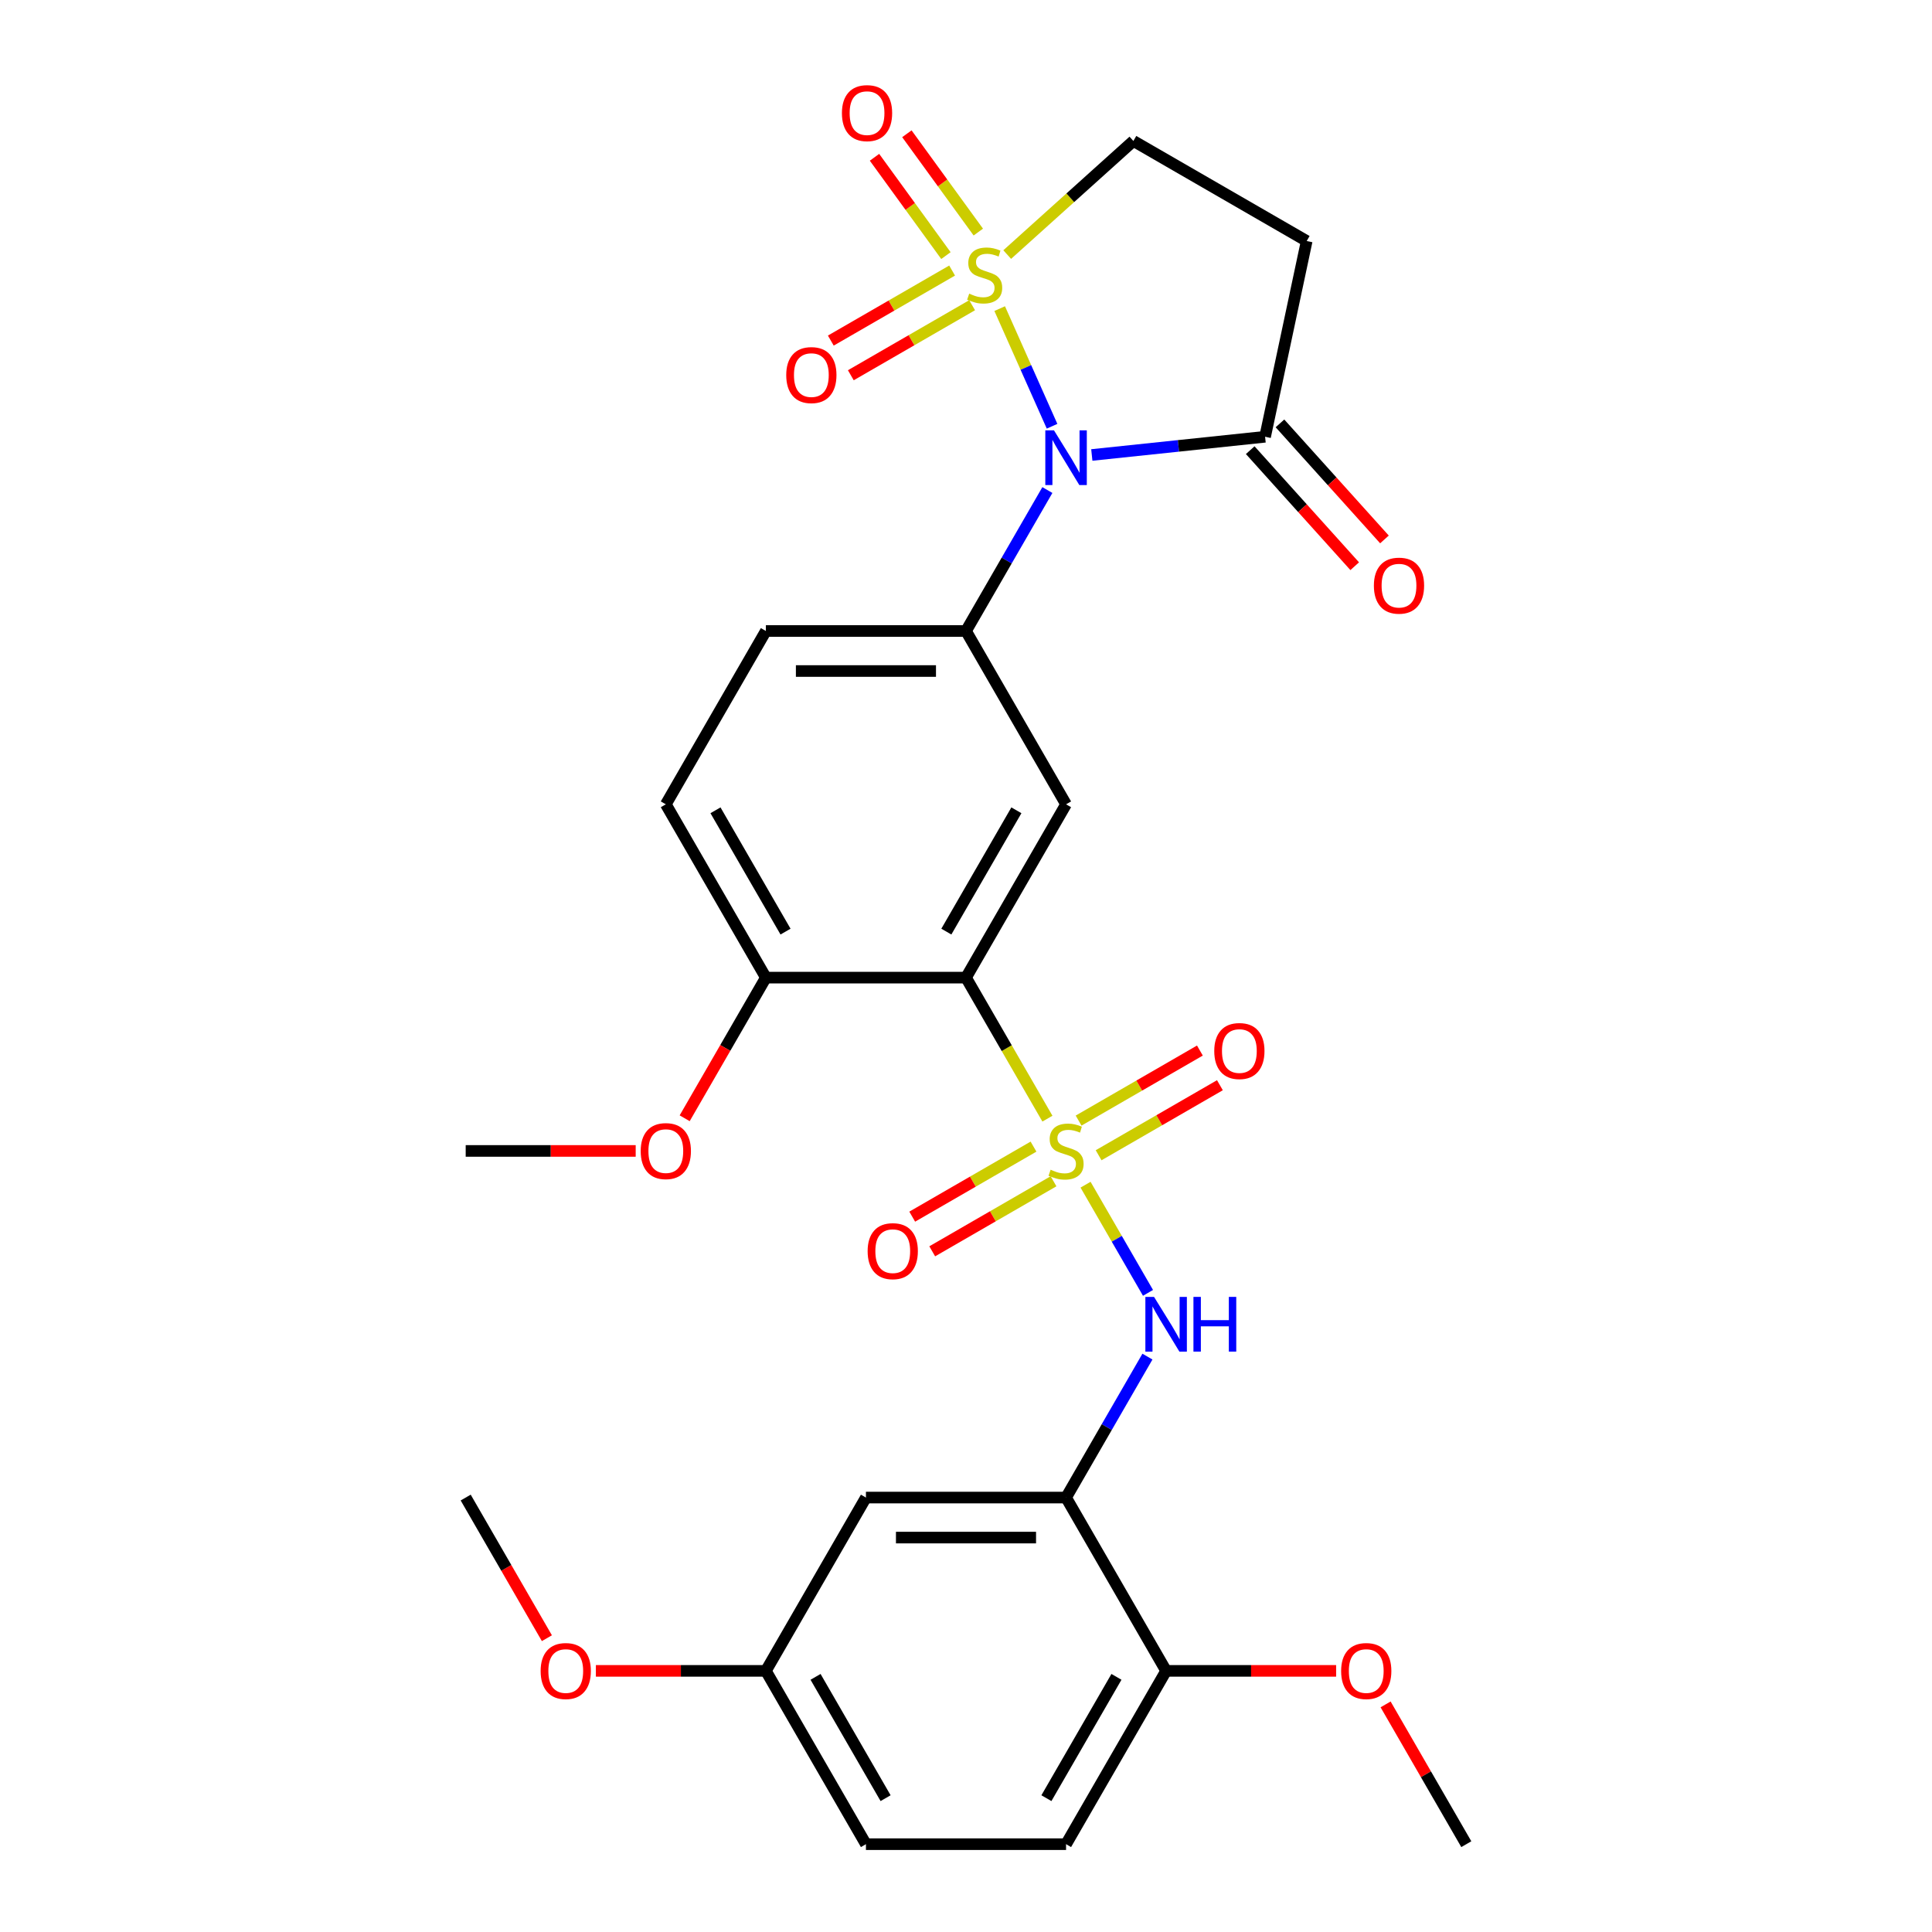<?xml version='1.0' encoding='iso-8859-1'?>
<svg version='1.1' baseProfile='full'
              xmlns='http://www.w3.org/2000/svg'
                      xmlns:rdkit='http://www.rdkit.org/xml'
                      xmlns:xlink='http://www.w3.org/1999/xlink'
                  xml:space='preserve'
width='1000px' height='1000px' viewBox='0 0 1000 1000'>
<!-- END OF HEADER -->
<rect style='opacity:1.0;fill:#FFFFFF;stroke:none' width='1000' height='1000' x='0' y='0'> </rect>
<path class='bond-1' d='M 517.438,159.74 L 530.993,190.184' style='fill:none;fill-rule:evenodd;stroke:#CCCC00;stroke-width:6px;stroke-linecap:butt;stroke-linejoin:miter;stroke-opacity:1' />
<path class='bond-1' d='M 530.993,190.184 L 544.547,220.627' style='fill:none;fill-rule:evenodd;stroke:#0000FF;stroke-width:6px;stroke-linecap:butt;stroke-linejoin:miter;stroke-opacity:1' />
<path class='bond-9' d='M 521.33,131.763 L 553.984,102.362' style='fill:none;fill-rule:evenodd;stroke:#CCCC00;stroke-width:6px;stroke-linecap:butt;stroke-linejoin:miter;stroke-opacity:1' />
<path class='bond-9' d='M 553.984,102.362 L 586.638,72.96' style='fill:none;fill-rule:evenodd;stroke:#000000;stroke-width:6px;stroke-linecap:butt;stroke-linejoin:miter;stroke-opacity:1' />
<path class='bond-10' d='M 492.812,140.038 L 461.42,158.162' style='fill:none;fill-rule:evenodd;stroke:#CCCC00;stroke-width:6px;stroke-linecap:butt;stroke-linejoin:miter;stroke-opacity:1' />
<path class='bond-10' d='M 461.42,158.162 L 430.028,176.286' style='fill:none;fill-rule:evenodd;stroke:#FF0000;stroke-width:6px;stroke-linecap:butt;stroke-linejoin:miter;stroke-opacity:1' />
<path class='bond-10' d='M 503.17,157.979 L 471.778,176.103' style='fill:none;fill-rule:evenodd;stroke:#CCCC00;stroke-width:6px;stroke-linecap:butt;stroke-linejoin:miter;stroke-opacity:1' />
<path class='bond-10' d='M 471.778,176.103 L 440.387,194.227' style='fill:none;fill-rule:evenodd;stroke:#FF0000;stroke-width:6px;stroke-linecap:butt;stroke-linejoin:miter;stroke-opacity:1' />
<path class='bond-11' d='M 506.371,120.121 L 487.886,94.678' style='fill:none;fill-rule:evenodd;stroke:#CCCC00;stroke-width:6px;stroke-linecap:butt;stroke-linejoin:miter;stroke-opacity:1' />
<path class='bond-11' d='M 487.886,94.678 L 469.4,69.235' style='fill:none;fill-rule:evenodd;stroke:#FF0000;stroke-width:6px;stroke-linecap:butt;stroke-linejoin:miter;stroke-opacity:1' />
<path class='bond-11' d='M 489.611,132.297 L 471.126,106.855' style='fill:none;fill-rule:evenodd;stroke:#CCCC00;stroke-width:6px;stroke-linecap:butt;stroke-linejoin:miter;stroke-opacity:1' />
<path class='bond-11' d='M 471.126,106.855 L 452.64,81.412' style='fill:none;fill-rule:evenodd;stroke:#FF0000;stroke-width:6px;stroke-linecap:butt;stroke-linejoin:miter;stroke-opacity:1' />
<path class='bond-0' d='M 542.144,579.013 L 521.072,542.514' style='fill:none;fill-rule:evenodd;stroke:#CCCC00;stroke-width:6px;stroke-linecap:butt;stroke-linejoin:miter;stroke-opacity:1' />
<path class='bond-0' d='M 521.072,542.514 L 500,506.016' style='fill:none;fill-rule:evenodd;stroke:#000000;stroke-width:6px;stroke-linecap:butt;stroke-linejoin:miter;stroke-opacity:1' />
<path class='bond-4' d='M 561.878,613.192 L 578.041,641.187' style='fill:none;fill-rule:evenodd;stroke:#CCCC00;stroke-width:6px;stroke-linecap:butt;stroke-linejoin:miter;stroke-opacity:1' />
<path class='bond-4' d='M 578.041,641.187 L 594.204,669.183' style='fill:none;fill-rule:evenodd;stroke:#0000FF;stroke-width:6px;stroke-linecap:butt;stroke-linejoin:miter;stroke-opacity:1' />
<path class='bond-12' d='M 568.64,597.955 L 600.032,579.831' style='fill:none;fill-rule:evenodd;stroke:#CCCC00;stroke-width:6px;stroke-linecap:butt;stroke-linejoin:miter;stroke-opacity:1' />
<path class='bond-12' d='M 600.032,579.831 L 631.424,561.707' style='fill:none;fill-rule:evenodd;stroke:#FF0000;stroke-width:6px;stroke-linecap:butt;stroke-linejoin:miter;stroke-opacity:1' />
<path class='bond-12' d='M 558.282,580.014 L 589.674,561.89' style='fill:none;fill-rule:evenodd;stroke:#CCCC00;stroke-width:6px;stroke-linecap:butt;stroke-linejoin:miter;stroke-opacity:1' />
<path class='bond-12' d='M 589.674,561.89 L 621.066,543.766' style='fill:none;fill-rule:evenodd;stroke:#FF0000;stroke-width:6px;stroke-linecap:butt;stroke-linejoin:miter;stroke-opacity:1' />
<path class='bond-13' d='M 534.943,593.489 L 503.551,611.613' style='fill:none;fill-rule:evenodd;stroke:#CCCC00;stroke-width:6px;stroke-linecap:butt;stroke-linejoin:miter;stroke-opacity:1' />
<path class='bond-13' d='M 503.551,611.613 L 472.159,629.737' style='fill:none;fill-rule:evenodd;stroke:#FF0000;stroke-width:6px;stroke-linecap:butt;stroke-linejoin:miter;stroke-opacity:1' />
<path class='bond-13' d='M 545.301,611.43 L 513.91,629.554' style='fill:none;fill-rule:evenodd;stroke:#CCCC00;stroke-width:6px;stroke-linecap:butt;stroke-linejoin:miter;stroke-opacity:1' />
<path class='bond-13' d='M 513.91,629.554 L 482.518,647.678' style='fill:none;fill-rule:evenodd;stroke:#FF0000;stroke-width:6px;stroke-linecap:butt;stroke-linejoin:miter;stroke-opacity:1' />
<path class='bond-3' d='M 542.121,253.648 L 521.061,290.127' style='fill:none;fill-rule:evenodd;stroke:#0000FF;stroke-width:6px;stroke-linecap:butt;stroke-linejoin:miter;stroke-opacity:1' />
<path class='bond-3' d='M 521.061,290.127 L 500,326.605' style='fill:none;fill-rule:evenodd;stroke:#000000;stroke-width:6px;stroke-linecap:butt;stroke-linejoin:miter;stroke-opacity:1' />
<path class='bond-6' d='M 565.121,235.498 L 609.964,230.785' style='fill:none;fill-rule:evenodd;stroke:#0000FF;stroke-width:6px;stroke-linecap:butt;stroke-linejoin:miter;stroke-opacity:1' />
<path class='bond-6' d='M 609.964,230.785 L 654.808,226.071' style='fill:none;fill-rule:evenodd;stroke:#000000;stroke-width:6px;stroke-linecap:butt;stroke-linejoin:miter;stroke-opacity:1' />
<path class='bond-2' d='M 500,506.016 L 551.792,416.311' style='fill:none;fill-rule:evenodd;stroke:#000000;stroke-width:6px;stroke-linecap:butt;stroke-linejoin:miter;stroke-opacity:1' />
<path class='bond-2' d='M 489.828,482.202 L 526.082,419.408' style='fill:none;fill-rule:evenodd;stroke:#000000;stroke-width:6px;stroke-linecap:butt;stroke-linejoin:miter;stroke-opacity:1' />
<path class='bond-30' d='M 500,506.016 L 396.417,506.016' style='fill:none;fill-rule:evenodd;stroke:#000000;stroke-width:6px;stroke-linecap:butt;stroke-linejoin:miter;stroke-opacity:1' />
<path class='bond-5' d='M 500,326.605 L 551.792,416.311' style='fill:none;fill-rule:evenodd;stroke:#000000;stroke-width:6px;stroke-linecap:butt;stroke-linejoin:miter;stroke-opacity:1' />
<path class='bond-17' d='M 500,326.605 L 396.417,326.605' style='fill:none;fill-rule:evenodd;stroke:#000000;stroke-width:6px;stroke-linecap:butt;stroke-linejoin:miter;stroke-opacity:1' />
<path class='bond-17' d='M 484.462,347.321 L 411.954,347.321' style='fill:none;fill-rule:evenodd;stroke:#000000;stroke-width:6px;stroke-linecap:butt;stroke-linejoin:miter;stroke-opacity:1' />
<path class='bond-7' d='M 593.913,702.178 L 572.852,738.656' style='fill:none;fill-rule:evenodd;stroke:#0000FF;stroke-width:6px;stroke-linecap:butt;stroke-linejoin:miter;stroke-opacity:1' />
<path class='bond-7' d='M 572.852,738.656 L 551.792,775.134' style='fill:none;fill-rule:evenodd;stroke:#000000;stroke-width:6px;stroke-linecap:butt;stroke-linejoin:miter;stroke-opacity:1' />
<path class='bond-18' d='M 647.11,233.003 L 674.153,263.036' style='fill:none;fill-rule:evenodd;stroke:#000000;stroke-width:6px;stroke-linecap:butt;stroke-linejoin:miter;stroke-opacity:1' />
<path class='bond-18' d='M 674.153,263.036 L 701.195,293.07' style='fill:none;fill-rule:evenodd;stroke:#FF0000;stroke-width:6px;stroke-linecap:butt;stroke-linejoin:miter;stroke-opacity:1' />
<path class='bond-18' d='M 662.505,219.14 L 689.548,249.174' style='fill:none;fill-rule:evenodd;stroke:#000000;stroke-width:6px;stroke-linecap:butt;stroke-linejoin:miter;stroke-opacity:1' />
<path class='bond-18' d='M 689.548,249.174 L 716.591,279.208' style='fill:none;fill-rule:evenodd;stroke:#FF0000;stroke-width:6px;stroke-linecap:butt;stroke-linejoin:miter;stroke-opacity:1' />
<path class='bond-29' d='M 654.808,226.071 L 676.344,124.752' style='fill:none;fill-rule:evenodd;stroke:#000000;stroke-width:6px;stroke-linecap:butt;stroke-linejoin:miter;stroke-opacity:1' />
<path class='bond-14' d='M 551.792,775.134 L 448.208,775.134' style='fill:none;fill-rule:evenodd;stroke:#000000;stroke-width:6px;stroke-linecap:butt;stroke-linejoin:miter;stroke-opacity:1' />
<path class='bond-14' d='M 536.254,795.85 L 463.746,795.85' style='fill:none;fill-rule:evenodd;stroke:#000000;stroke-width:6px;stroke-linecap:butt;stroke-linejoin:miter;stroke-opacity:1' />
<path class='bond-16' d='M 551.792,775.134 L 603.583,864.84' style='fill:none;fill-rule:evenodd;stroke:#000000;stroke-width:6px;stroke-linecap:butt;stroke-linejoin:miter;stroke-opacity:1' />
<path class='bond-8' d='M 676.344,124.752 L 586.638,72.96' style='fill:none;fill-rule:evenodd;stroke:#000000;stroke-width:6px;stroke-linecap:butt;stroke-linejoin:miter;stroke-opacity:1' />
<path class='bond-21' d='M 448.208,775.134 L 396.417,864.84' style='fill:none;fill-rule:evenodd;stroke:#000000;stroke-width:6px;stroke-linecap:butt;stroke-linejoin:miter;stroke-opacity:1' />
<path class='bond-15' d='M 396.417,506.016 L 344.625,416.311' style='fill:none;fill-rule:evenodd;stroke:#000000;stroke-width:6px;stroke-linecap:butt;stroke-linejoin:miter;stroke-opacity:1' />
<path class='bond-15' d='M 406.589,482.202 L 370.335,419.408' style='fill:none;fill-rule:evenodd;stroke:#000000;stroke-width:6px;stroke-linecap:butt;stroke-linejoin:miter;stroke-opacity:1' />
<path class='bond-23' d='M 396.417,506.016 L 375.402,542.414' style='fill:none;fill-rule:evenodd;stroke:#000000;stroke-width:6px;stroke-linecap:butt;stroke-linejoin:miter;stroke-opacity:1' />
<path class='bond-23' d='M 375.402,542.414 L 354.388,578.813' style='fill:none;fill-rule:evenodd;stroke:#FF0000;stroke-width:6px;stroke-linecap:butt;stroke-linejoin:miter;stroke-opacity:1' />
<path class='bond-20' d='M 603.583,864.84 L 551.792,954.545' style='fill:none;fill-rule:evenodd;stroke:#000000;stroke-width:6px;stroke-linecap:butt;stroke-linejoin:miter;stroke-opacity:1' />
<path class='bond-20' d='M 577.873,867.937 L 541.619,930.731' style='fill:none;fill-rule:evenodd;stroke:#000000;stroke-width:6px;stroke-linecap:butt;stroke-linejoin:miter;stroke-opacity:1' />
<path class='bond-24' d='M 603.583,864.84 L 647.58,864.84' style='fill:none;fill-rule:evenodd;stroke:#000000;stroke-width:6px;stroke-linecap:butt;stroke-linejoin:miter;stroke-opacity:1' />
<path class='bond-24' d='M 647.58,864.84 L 691.577,864.84' style='fill:none;fill-rule:evenodd;stroke:#FF0000;stroke-width:6px;stroke-linecap:butt;stroke-linejoin:miter;stroke-opacity:1' />
<path class='bond-19' d='M 396.417,326.605 L 344.625,416.311' style='fill:none;fill-rule:evenodd;stroke:#000000;stroke-width:6px;stroke-linecap:butt;stroke-linejoin:miter;stroke-opacity:1' />
<path class='bond-22' d='M 551.792,954.545 L 448.208,954.545' style='fill:none;fill-rule:evenodd;stroke:#000000;stroke-width:6px;stroke-linecap:butt;stroke-linejoin:miter;stroke-opacity:1' />
<path class='bond-25' d='M 396.417,864.84 L 352.42,864.84' style='fill:none;fill-rule:evenodd;stroke:#000000;stroke-width:6px;stroke-linecap:butt;stroke-linejoin:miter;stroke-opacity:1' />
<path class='bond-25' d='M 352.42,864.84 L 308.423,864.84' style='fill:none;fill-rule:evenodd;stroke:#FF0000;stroke-width:6px;stroke-linecap:butt;stroke-linejoin:miter;stroke-opacity:1' />
<path class='bond-31' d='M 396.417,864.84 L 448.208,954.545' style='fill:none;fill-rule:evenodd;stroke:#000000;stroke-width:6px;stroke-linecap:butt;stroke-linejoin:miter;stroke-opacity:1' />
<path class='bond-31' d='M 422.127,867.937 L 458.381,930.731' style='fill:none;fill-rule:evenodd;stroke:#000000;stroke-width:6px;stroke-linecap:butt;stroke-linejoin:miter;stroke-opacity:1' />
<path class='bond-27' d='M 329.035,595.722 L 285.038,595.722' style='fill:none;fill-rule:evenodd;stroke:#FF0000;stroke-width:6px;stroke-linecap:butt;stroke-linejoin:miter;stroke-opacity:1' />
<path class='bond-27' d='M 285.038,595.722 L 241.042,595.722' style='fill:none;fill-rule:evenodd;stroke:#000000;stroke-width:6px;stroke-linecap:butt;stroke-linejoin:miter;stroke-opacity:1' />
<path class='bond-26' d='M 717.184,882.189 L 738.071,918.367' style='fill:none;fill-rule:evenodd;stroke:#FF0000;stroke-width:6px;stroke-linecap:butt;stroke-linejoin:miter;stroke-opacity:1' />
<path class='bond-26' d='M 738.071,918.367 L 758.958,954.545' style='fill:none;fill-rule:evenodd;stroke:#000000;stroke-width:6px;stroke-linecap:butt;stroke-linejoin:miter;stroke-opacity:1' />
<path class='bond-28' d='M 283.071,847.93 L 262.056,811.532' style='fill:none;fill-rule:evenodd;stroke:#FF0000;stroke-width:6px;stroke-linecap:butt;stroke-linejoin:miter;stroke-opacity:1' />
<path class='bond-28' d='M 262.056,811.532 L 241.042,775.134' style='fill:none;fill-rule:evenodd;stroke:#000000;stroke-width:6px;stroke-linecap:butt;stroke-linejoin:miter;stroke-opacity:1' />
<path  class='atom-0' d='M 501.661 151.991
Q 501.981 152.111, 503.301 152.671
Q 504.621 153.231, 506.061 153.591
Q 507.541 153.911, 508.981 153.911
Q 511.661 153.911, 513.221 152.631
Q 514.781 151.311, 514.781 149.031
Q 514.781 147.471, 513.981 146.511
Q 513.221 145.551, 512.021 145.031
Q 510.821 144.511, 508.821 143.911
Q 506.301 143.151, 504.781 142.431
Q 503.301 141.711, 502.221 140.191
Q 501.181 138.671, 501.181 136.111
Q 501.181 132.551, 503.581 130.351
Q 506.021 128.151, 510.821 128.151
Q 514.101 128.151, 517.821 129.711
L 516.901 132.791
Q 513.501 131.391, 510.941 131.391
Q 508.181 131.391, 506.661 132.551
Q 505.141 133.671, 505.181 135.631
Q 505.181 137.151, 505.941 138.071
Q 506.741 138.991, 507.861 139.511
Q 509.021 140.031, 510.941 140.631
Q 513.501 141.431, 515.021 142.231
Q 516.541 143.031, 517.621 144.671
Q 518.741 146.271, 518.741 149.031
Q 518.741 152.951, 516.101 155.071
Q 513.501 157.151, 509.141 157.151
Q 506.621 157.151, 504.701 156.591
Q 502.821 156.071, 500.581 155.151
L 501.661 151.991
' fill='#CCCC00'/>
<path  class='atom-1' d='M 543.792 605.442
Q 544.112 605.562, 545.432 606.122
Q 546.752 606.682, 548.192 607.042
Q 549.672 607.362, 551.112 607.362
Q 553.792 607.362, 555.352 606.082
Q 556.912 604.762, 556.912 602.482
Q 556.912 600.922, 556.112 599.962
Q 555.352 599.002, 554.152 598.482
Q 552.952 597.962, 550.952 597.362
Q 548.432 596.602, 546.912 595.882
Q 545.432 595.162, 544.352 593.642
Q 543.312 592.122, 543.312 589.562
Q 543.312 586.002, 545.712 583.802
Q 548.152 581.602, 552.952 581.602
Q 556.232 581.602, 559.952 583.162
L 559.032 586.242
Q 555.632 584.842, 553.072 584.842
Q 550.312 584.842, 548.792 586.002
Q 547.272 587.122, 547.312 589.082
Q 547.312 590.602, 548.072 591.522
Q 548.872 592.442, 549.992 592.962
Q 551.152 593.482, 553.072 594.082
Q 555.632 594.882, 557.152 595.682
Q 558.672 596.482, 559.752 598.122
Q 560.872 599.722, 560.872 602.482
Q 560.872 606.402, 558.232 608.522
Q 555.632 610.602, 551.272 610.602
Q 548.752 610.602, 546.832 610.042
Q 544.952 609.522, 542.712 608.602
L 543.792 605.442
' fill='#CCCC00'/>
<path  class='atom-2' d='M 545.532 222.739
L 554.812 237.739
Q 555.732 239.219, 557.212 241.899
Q 558.692 244.579, 558.772 244.739
L 558.772 222.739
L 562.532 222.739
L 562.532 251.059
L 558.652 251.059
L 548.692 234.659
Q 547.532 232.739, 546.292 230.539
Q 545.092 228.339, 544.732 227.659
L 544.732 251.059
L 541.052 251.059
L 541.052 222.739
L 545.532 222.739
' fill='#0000FF'/>
<path  class='atom-5' d='M 597.323 671.268
L 606.603 686.268
Q 607.523 687.748, 609.003 690.428
Q 610.483 693.108, 610.563 693.268
L 610.563 671.268
L 614.323 671.268
L 614.323 699.588
L 610.443 699.588
L 600.483 683.188
Q 599.323 681.268, 598.083 679.068
Q 596.883 676.868, 596.523 676.188
L 596.523 699.588
L 592.843 699.588
L 592.843 671.268
L 597.323 671.268
' fill='#0000FF'/>
<path  class='atom-5' d='M 617.723 671.268
L 621.563 671.268
L 621.563 683.308
L 636.043 683.308
L 636.043 671.268
L 639.883 671.268
L 639.883 699.588
L 636.043 699.588
L 636.043 686.508
L 621.563 686.508
L 621.563 699.588
L 617.723 699.588
L 617.723 671.268
' fill='#0000FF'/>
<path  class='atom-11' d='M 406.955 194.142
Q 406.955 187.342, 410.315 183.542
Q 413.675 179.742, 419.955 179.742
Q 426.235 179.742, 429.595 183.542
Q 432.955 187.342, 432.955 194.142
Q 432.955 201.022, 429.555 204.942
Q 426.155 208.822, 419.955 208.822
Q 413.715 208.822, 410.315 204.942
Q 406.955 201.062, 406.955 194.142
M 419.955 205.622
Q 424.275 205.622, 426.595 202.742
Q 428.955 199.822, 428.955 194.142
Q 428.955 188.582, 426.595 185.782
Q 424.275 182.942, 419.955 182.942
Q 415.635 182.942, 413.275 185.742
Q 410.955 188.542, 410.955 194.142
Q 410.955 199.862, 413.275 202.742
Q 415.635 205.622, 419.955 205.622
' fill='#FF0000'/>
<path  class='atom-12' d='M 435.776 58.55
Q 435.776 51.75, 439.136 47.95
Q 442.496 44.15, 448.776 44.15
Q 455.056 44.15, 458.416 47.95
Q 461.776 51.75, 461.776 58.55
Q 461.776 65.43, 458.376 69.35
Q 454.976 73.23, 448.776 73.23
Q 442.536 73.23, 439.136 69.35
Q 435.776 65.47, 435.776 58.55
M 448.776 70.03
Q 453.096 70.03, 455.416 67.15
Q 457.776 64.23, 457.776 58.55
Q 457.776 52.99, 455.416 50.19
Q 453.096 47.35, 448.776 47.35
Q 444.456 47.35, 442.096 50.15
Q 439.776 52.95, 439.776 58.55
Q 439.776 64.27, 442.096 67.15
Q 444.456 70.03, 448.776 70.03
' fill='#FF0000'/>
<path  class='atom-13' d='M 628.497 544.01
Q 628.497 537.21, 631.857 533.41
Q 635.217 529.61, 641.497 529.61
Q 647.777 529.61, 651.137 533.41
Q 654.497 537.21, 654.497 544.01
Q 654.497 550.89, 651.097 554.81
Q 647.697 558.69, 641.497 558.69
Q 635.257 558.69, 631.857 554.81
Q 628.497 550.93, 628.497 544.01
M 641.497 555.49
Q 645.817 555.49, 648.137 552.61
Q 650.497 549.69, 650.497 544.01
Q 650.497 538.45, 648.137 535.65
Q 645.817 532.81, 641.497 532.81
Q 637.177 532.81, 634.817 535.61
Q 632.497 538.41, 632.497 544.01
Q 632.497 549.73, 634.817 552.61
Q 637.177 555.49, 641.497 555.49
' fill='#FF0000'/>
<path  class='atom-14' d='M 449.086 647.594
Q 449.086 640.794, 452.446 636.994
Q 455.806 633.194, 462.086 633.194
Q 468.366 633.194, 471.726 636.994
Q 475.086 640.794, 475.086 647.594
Q 475.086 654.474, 471.686 658.394
Q 468.286 662.274, 462.086 662.274
Q 455.846 662.274, 452.446 658.394
Q 449.086 654.514, 449.086 647.594
M 462.086 659.074
Q 466.406 659.074, 468.726 656.194
Q 471.086 653.274, 471.086 647.594
Q 471.086 642.034, 468.726 639.234
Q 466.406 636.394, 462.086 636.394
Q 457.766 636.394, 455.406 639.194
Q 453.086 641.994, 453.086 647.594
Q 453.086 653.314, 455.406 656.194
Q 457.766 659.074, 462.086 659.074
' fill='#FF0000'/>
<path  class='atom-19' d='M 711.118 303.129
Q 711.118 296.329, 714.478 292.529
Q 717.838 288.729, 724.118 288.729
Q 730.398 288.729, 733.758 292.529
Q 737.118 296.329, 737.118 303.129
Q 737.118 310.009, 733.718 313.929
Q 730.318 317.809, 724.118 317.809
Q 717.878 317.809, 714.478 313.929
Q 711.118 310.049, 711.118 303.129
M 724.118 314.609
Q 728.438 314.609, 730.758 311.729
Q 733.118 308.809, 733.118 303.129
Q 733.118 297.569, 730.758 294.769
Q 728.438 291.929, 724.118 291.929
Q 719.798 291.929, 717.438 294.729
Q 715.118 297.529, 715.118 303.129
Q 715.118 308.849, 717.438 311.729
Q 719.798 314.609, 724.118 314.609
' fill='#FF0000'/>
<path  class='atom-24' d='M 331.625 595.802
Q 331.625 589.002, 334.985 585.202
Q 338.345 581.402, 344.625 581.402
Q 350.905 581.402, 354.265 585.202
Q 357.625 589.002, 357.625 595.802
Q 357.625 602.682, 354.225 606.602
Q 350.825 610.482, 344.625 610.482
Q 338.385 610.482, 334.985 606.602
Q 331.625 602.722, 331.625 595.802
M 344.625 607.282
Q 348.945 607.282, 351.265 604.402
Q 353.625 601.482, 353.625 595.802
Q 353.625 590.242, 351.265 587.442
Q 348.945 584.602, 344.625 584.602
Q 340.305 584.602, 337.945 587.402
Q 335.625 590.202, 335.625 595.802
Q 335.625 601.522, 337.945 604.402
Q 340.305 607.282, 344.625 607.282
' fill='#FF0000'/>
<path  class='atom-25' d='M 694.167 864.92
Q 694.167 858.12, 697.527 854.32
Q 700.887 850.52, 707.167 850.52
Q 713.447 850.52, 716.807 854.32
Q 720.167 858.12, 720.167 864.92
Q 720.167 871.8, 716.767 875.72
Q 713.367 879.6, 707.167 879.6
Q 700.927 879.6, 697.527 875.72
Q 694.167 871.84, 694.167 864.92
M 707.167 876.4
Q 711.487 876.4, 713.807 873.52
Q 716.167 870.6, 716.167 864.92
Q 716.167 859.36, 713.807 856.56
Q 711.487 853.72, 707.167 853.72
Q 702.847 853.72, 700.487 856.52
Q 698.167 859.32, 698.167 864.92
Q 698.167 870.64, 700.487 873.52
Q 702.847 876.4, 707.167 876.4
' fill='#FF0000'/>
<path  class='atom-26' d='M 279.833 864.92
Q 279.833 858.12, 283.193 854.32
Q 286.553 850.52, 292.833 850.52
Q 299.113 850.52, 302.473 854.32
Q 305.833 858.12, 305.833 864.92
Q 305.833 871.8, 302.433 875.72
Q 299.033 879.6, 292.833 879.6
Q 286.593 879.6, 283.193 875.72
Q 279.833 871.84, 279.833 864.92
M 292.833 876.4
Q 297.153 876.4, 299.473 873.52
Q 301.833 870.6, 301.833 864.92
Q 301.833 859.36, 299.473 856.56
Q 297.153 853.72, 292.833 853.72
Q 288.513 853.72, 286.153 856.52
Q 283.833 859.32, 283.833 864.92
Q 283.833 870.64, 286.153 873.52
Q 288.513 876.4, 292.833 876.4
' fill='#FF0000'/>
</svg>
